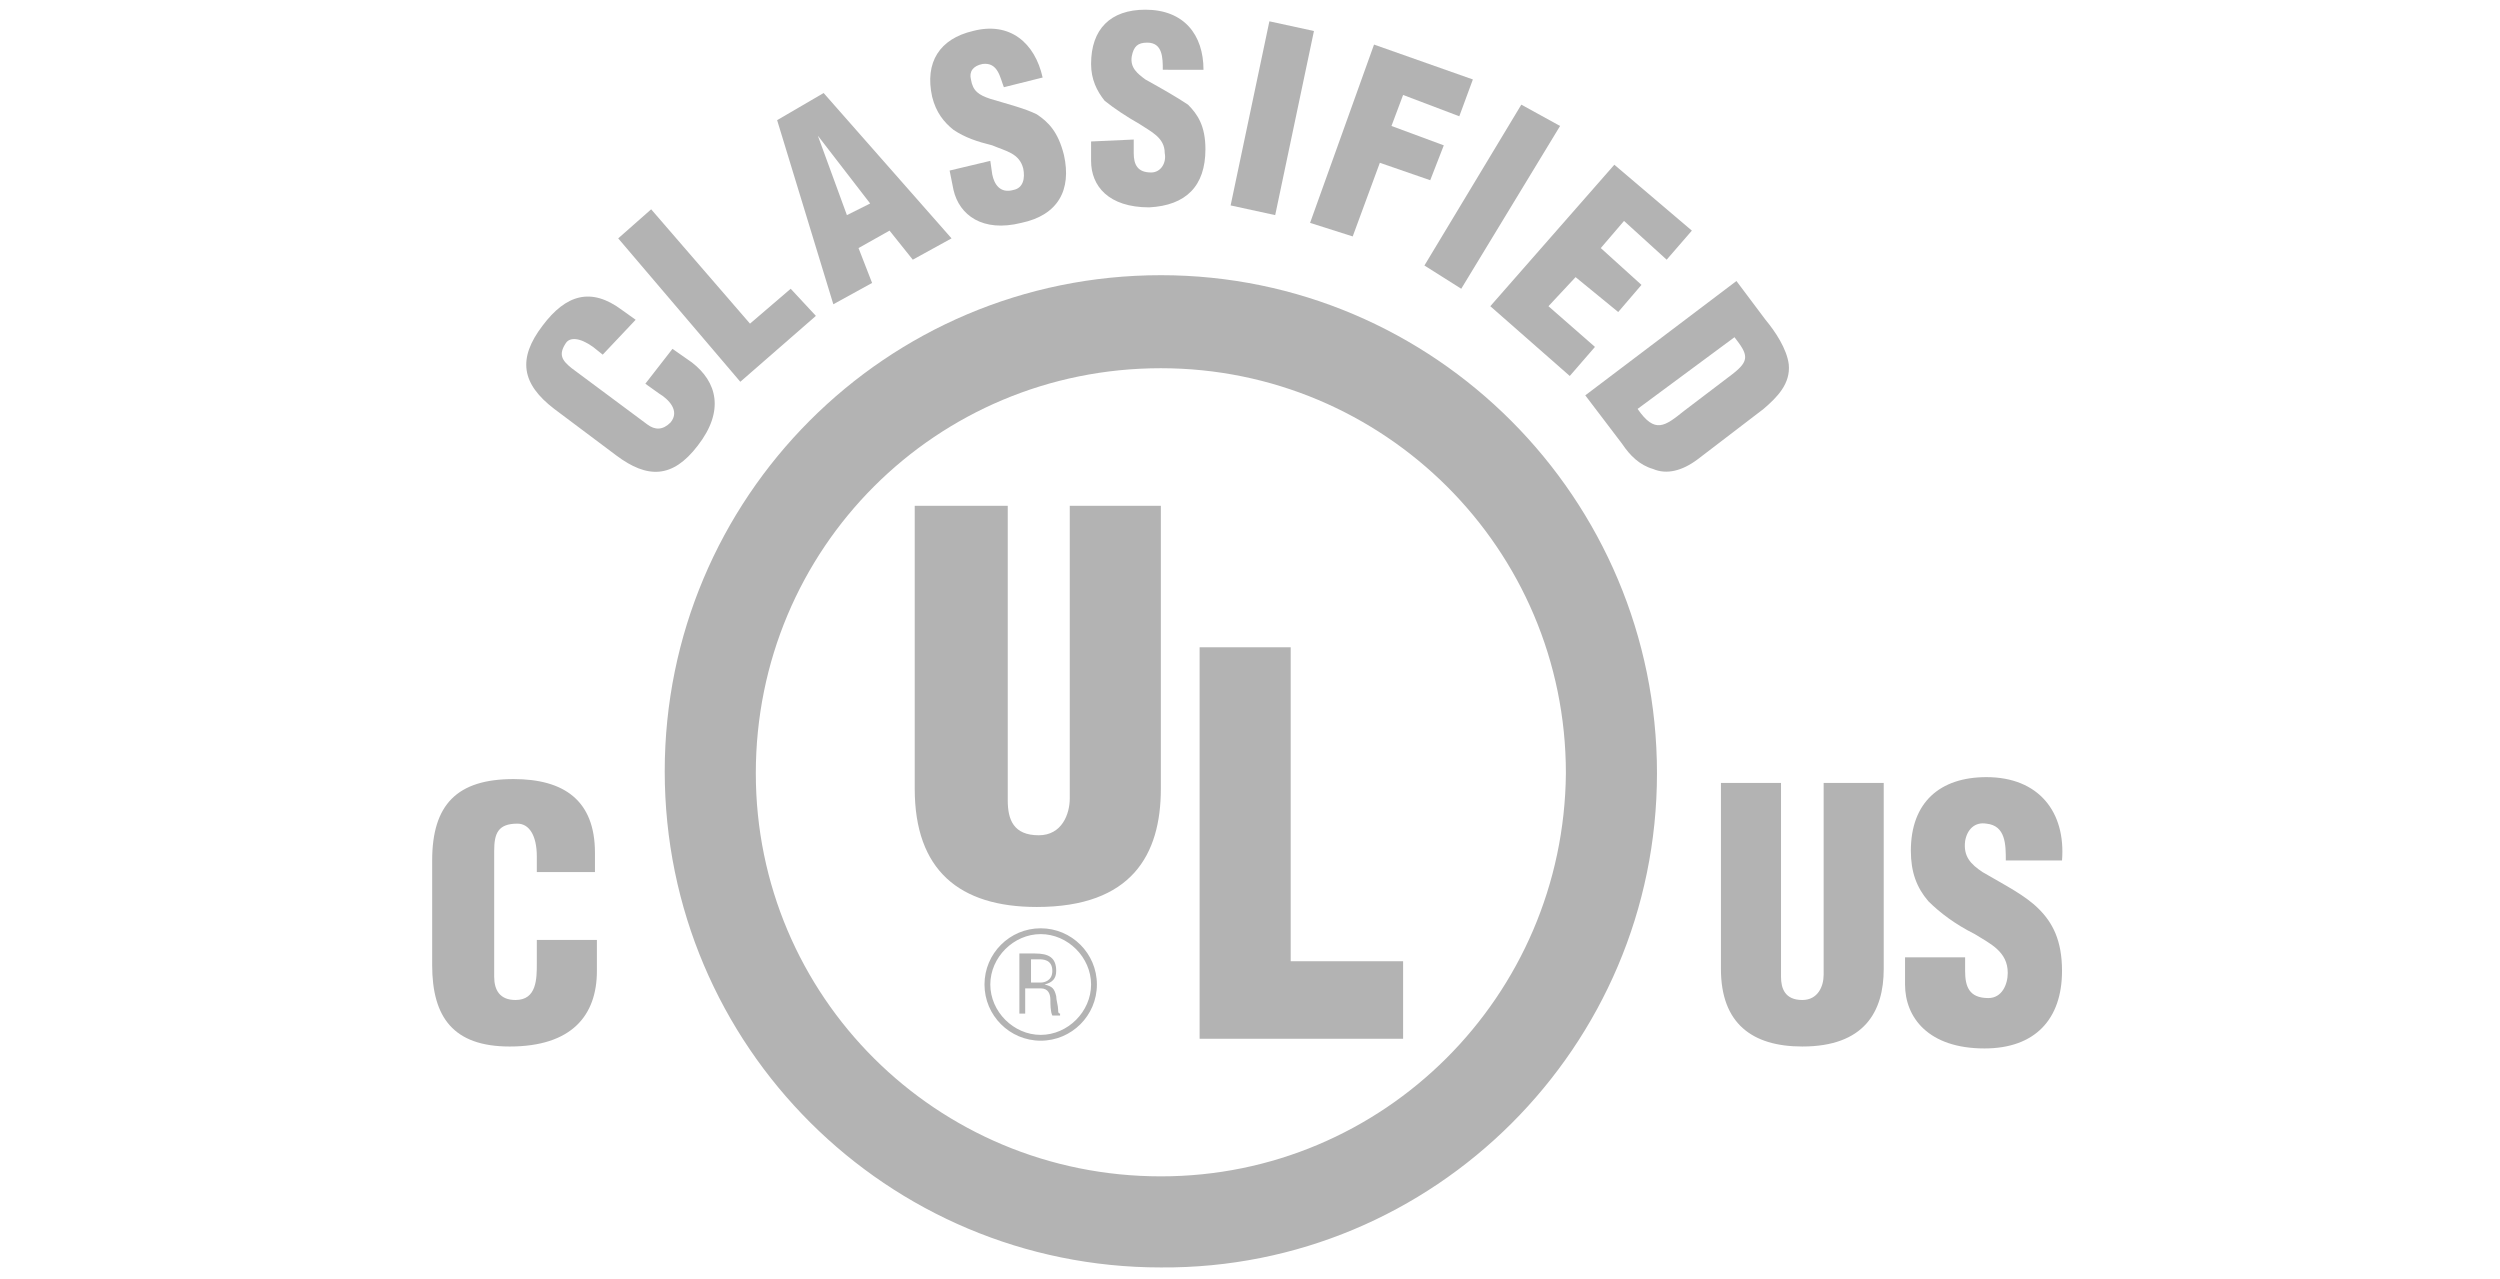 <svg xmlns="http://www.w3.org/2000/svg" xmlns:xlink="http://www.w3.org/1999/xlink" width="129" height="66"><style>.st32{fill:#b3b3b3}</style><g id="Layer_2"><g id="XMLID_409_"><defs><path id="XMLID_451_" d="M-650.5 203h1920.2v400H-650.5z"/></defs><clipPath id="XMLID_144_"><use xlink:href="#XMLID_451_" overflow="visible"/></clipPath></g><g id="XMLID_366_"><g id="XMLID_367_"><path id="XMLID_371_" class="st32" d="M88.8 40.4h3.1v10c0 .6.2 1.2 1.1 1.2.8 0 1.1-.7 1.1-1.3v-9.9h3.1V50c0 2.2-1 4-4.2 4-2.6 0-4.2-1.2-4.2-4v-9.6"/><path id="XMLID_372_" class="st32" d="M101.4 49.2v.9c0 .8.2 1.4 1.2 1.4.7 0 1-.7 1-1.3 0-1.1-.9-1.5-1.7-2-1-.5-1.8-1.1-2.4-1.7-.6-.7-.9-1.5-.9-2.6 0-2.5 1.5-3.8 3.9-3.8 2.7 0 4.1 1.8 3.9 4.3h-2.9c0-.8 0-1.8-1-1.9-.6-.1-1 .3-1.1.9-.1.8.3 1.2.9 1.6 1.2.7 2.2 1.2 2.9 1.9.7.7 1.2 1.6 1.2 3.2 0 2.5-1.4 4-4 4-2.9 0-4.1-1.6-4.1-3.3v-1.4h3.1"/><path id="XMLID_374_" class="st32" d="M59.9 14.2c-14.2 0-25.6 11.5-25.6 25.6 0 14.2 11.5 25.6 25.6 25.6C74 65.5 85.5 54 85.5 39.9c0-14.2-11.5-25.7-25.6-25.7zm0 46.5C48.3 60.7 39 51.4 39 39.9 39 28.3 48.3 19 59.9 19c11.5 0 20.9 9.3 20.9 20.9-.1 11.5-9.4 20.8-20.9 20.8z"/><path id="XMLID_379_" class="st32" d="M47.3 26.1H52v15.2c0 1 .3 1.8 1.6 1.8 1.2 0 1.6-1.1 1.6-1.9V26.1h4.7v14.6c0 3.4-1.5 6.1-6.4 6.1-4 0-6.3-1.9-6.3-6.1V26.1"/><path id="XMLID_383_" class="st32" d="M61.9 53.6V33.4h4.7v16.2h5.8v4H61.9"/><path id="XMLID_384_" class="st32" d="M53.1 49.5h.5c.2 0 .7 0 .7.6 0 .5-.4.6-.6.6h-.5v-1.2m-.1 1.5h.6c.4 0 .5.3.5.6 0 .2 0 .6.1.8h.4v-.1c-.1 0-.1-.1-.1-.2 0-.2-.1-.5-.1-.7-.1-.4-.2-.5-.6-.6.4-.1.6-.3.6-.7 0-.7-.4-.9-1.1-.9h-.8v3.1h.3V51"/><path id="XMLID_390_" class="st32" d="M50.8 50.8c0 1.6 1.3 2.9 2.9 2.9 1.6 0 2.9-1.3 2.9-2.9 0-1.6-1.3-2.9-2.9-2.9-1.6 0-2.9 1.3-2.9 2.9zm.3 0c0-1.4 1.2-2.6 2.6-2.6 1.4 0 2.6 1.2 2.6 2.6 0 1.4-1.2 2.6-2.6 2.6-1.4 0-2.6-1.2-2.6-2.6z"/><path id="XMLID_393_" class="st32" d="M27.7 45v-.8c0-1.1-.4-1.7-1-1.7-1 0-1.2.5-1.2 1.4v6.5c0 .7.3 1.2 1.1 1.2 1.1 0 1.1-1.1 1.1-1.9v-1.2h3.1v1.6c0 2.3-1.3 3.9-4.5 3.9-2.9 0-4-1.5-4-4.2v-5.4c0-2.9 1.3-4.2 4.2-4.2 2.6 0 4.2 1.1 4.2 3.8v1h-3"/><path id="XMLID_394_" class="st32" d="M31.1 18.3l-.5-.4c-.7-.5-1.2-.5-1.4-.2-.4.6-.2.9.3 1.3l3.9 2.9c.4.3.8.3 1.2-.1.5-.6-.1-1.2-.6-1.5l-.7-.5 1.4-1.8 1 .7c1.3 1 1.7 2.5.3 4.3-1.3 1.7-2.6 1.7-4.2.5l-3.2-2.4c-1.7-1.3-1.9-2.6-.6-4.3 1.2-1.6 2.5-2 4.1-.8l.7.5-1.7 1.8"/><path id="XMLID_395_" class="st32" d="M38.2 19.7l-6.3-7.4 1.7-1.5 5.1 5.9 2.1-1.8 1.3 1.4-3.9 3.4"/><path id="XMLID_397_" class="st32" d="M44.9 10.5l-1.2.6L42.2 7l2.7 3.5m.1 4.1l-.7-1.8 1.6-.9 1.2 1.5 2-1.1-6.6-7.5-2.4 1.4 2.9 9.5 2-1.1"/><path id="XMLID_402_" class="st32" d="M51.1 8.3l.1.7c.1.5.4 1 1.1.8.5-.1.6-.6.5-1.1-.2-.8-.9-.9-1.6-1.2-.8-.2-1.4-.4-2-.8-.5-.4-.9-.9-1.1-1.7-.4-1.8.4-3 2.1-3.4 1.9-.5 3.2.6 3.6 2.4l-2 .5c-.2-.5-.3-1.3-1.1-1.2-.5.1-.7.4-.6.8.1.6.4.8 1 1 1 .3 1.8.5 2.4.8.6.4 1.1.9 1.4 2.1.4 1.8-.3 3.1-2.2 3.5-2 .5-3.2-.4-3.5-1.7l-.2-1 2.1-.5"/><path id="XMLID_403_" class="st32" d="M58.5 7.2v.7c0 .6.2 1 .9 1 .5 0 .8-.5.7-1 0-.8-.7-1.1-1.3-1.5-.7-.4-1.3-.8-1.8-1.2-.4-.5-.7-1.1-.7-1.9 0-1.8 1-2.8 2.8-2.8 2 0 3 1.3 3 3.1H60c0-.6 0-1.4-.8-1.4-.5 0-.7.2-.8.7-.1.6.3.9.7 1.2.9.5 1.6.9 2.2 1.3.5.5.9 1.1.9 2.3 0 1.9-1 2.9-2.9 3-2.1 0-3-1.1-3-2.4v-1l2.2-.1"/><path id="XMLID_404_" class="st32" d="M63.5 10.6l2-9.5 2.3.5-2 9.5-2.3-.5"/><path id="XMLID_406_" class="st32" d="M67.6 11.5l3.3-9.2L76 4.1 75.3 6l-2.9-1.1-.6 1.6 2.7 1-.7 1.8-2.6-.9-1.4 3.8-2.2-.7"/><path id="XMLID_407_" class="st32" d="M73.5 13.7l5-8.3 2 1.1-5.1 8.4-1.9-1.2"/><path id="XMLID_408_" class="st32" d="M76.9 15.8l6.4-7.3 4 3.4-1.3 1.5-2.2-2-1.2 1.4 2.1 1.9-1.2 1.4-2.2-1.8-1.4 1.5 2.4 2.1-1.3 1.5-4.1-3.6"/><path id="XMLID_410_" class="st32" d="M89.5 17.4c.7.9.8 1.2-.1 1.9l-2.5 1.9c-1 .8-1.5 1.2-2.4-.1l5-3.7m-5.8 5.5c.4.6.9 1.1 1.6 1.3.7.3 1.5.1 2.3-.5l3.4-2.6c.7-.6 1.4-1.3 1.3-2.3-.1-.8-.7-1.7-1.2-2.3l-1.5-2-7.8 5.9 1.9 2.5"/></g><path id="XMLID_418_" fill="none" d="M0 0h129v66H0z"/></g></g></svg>